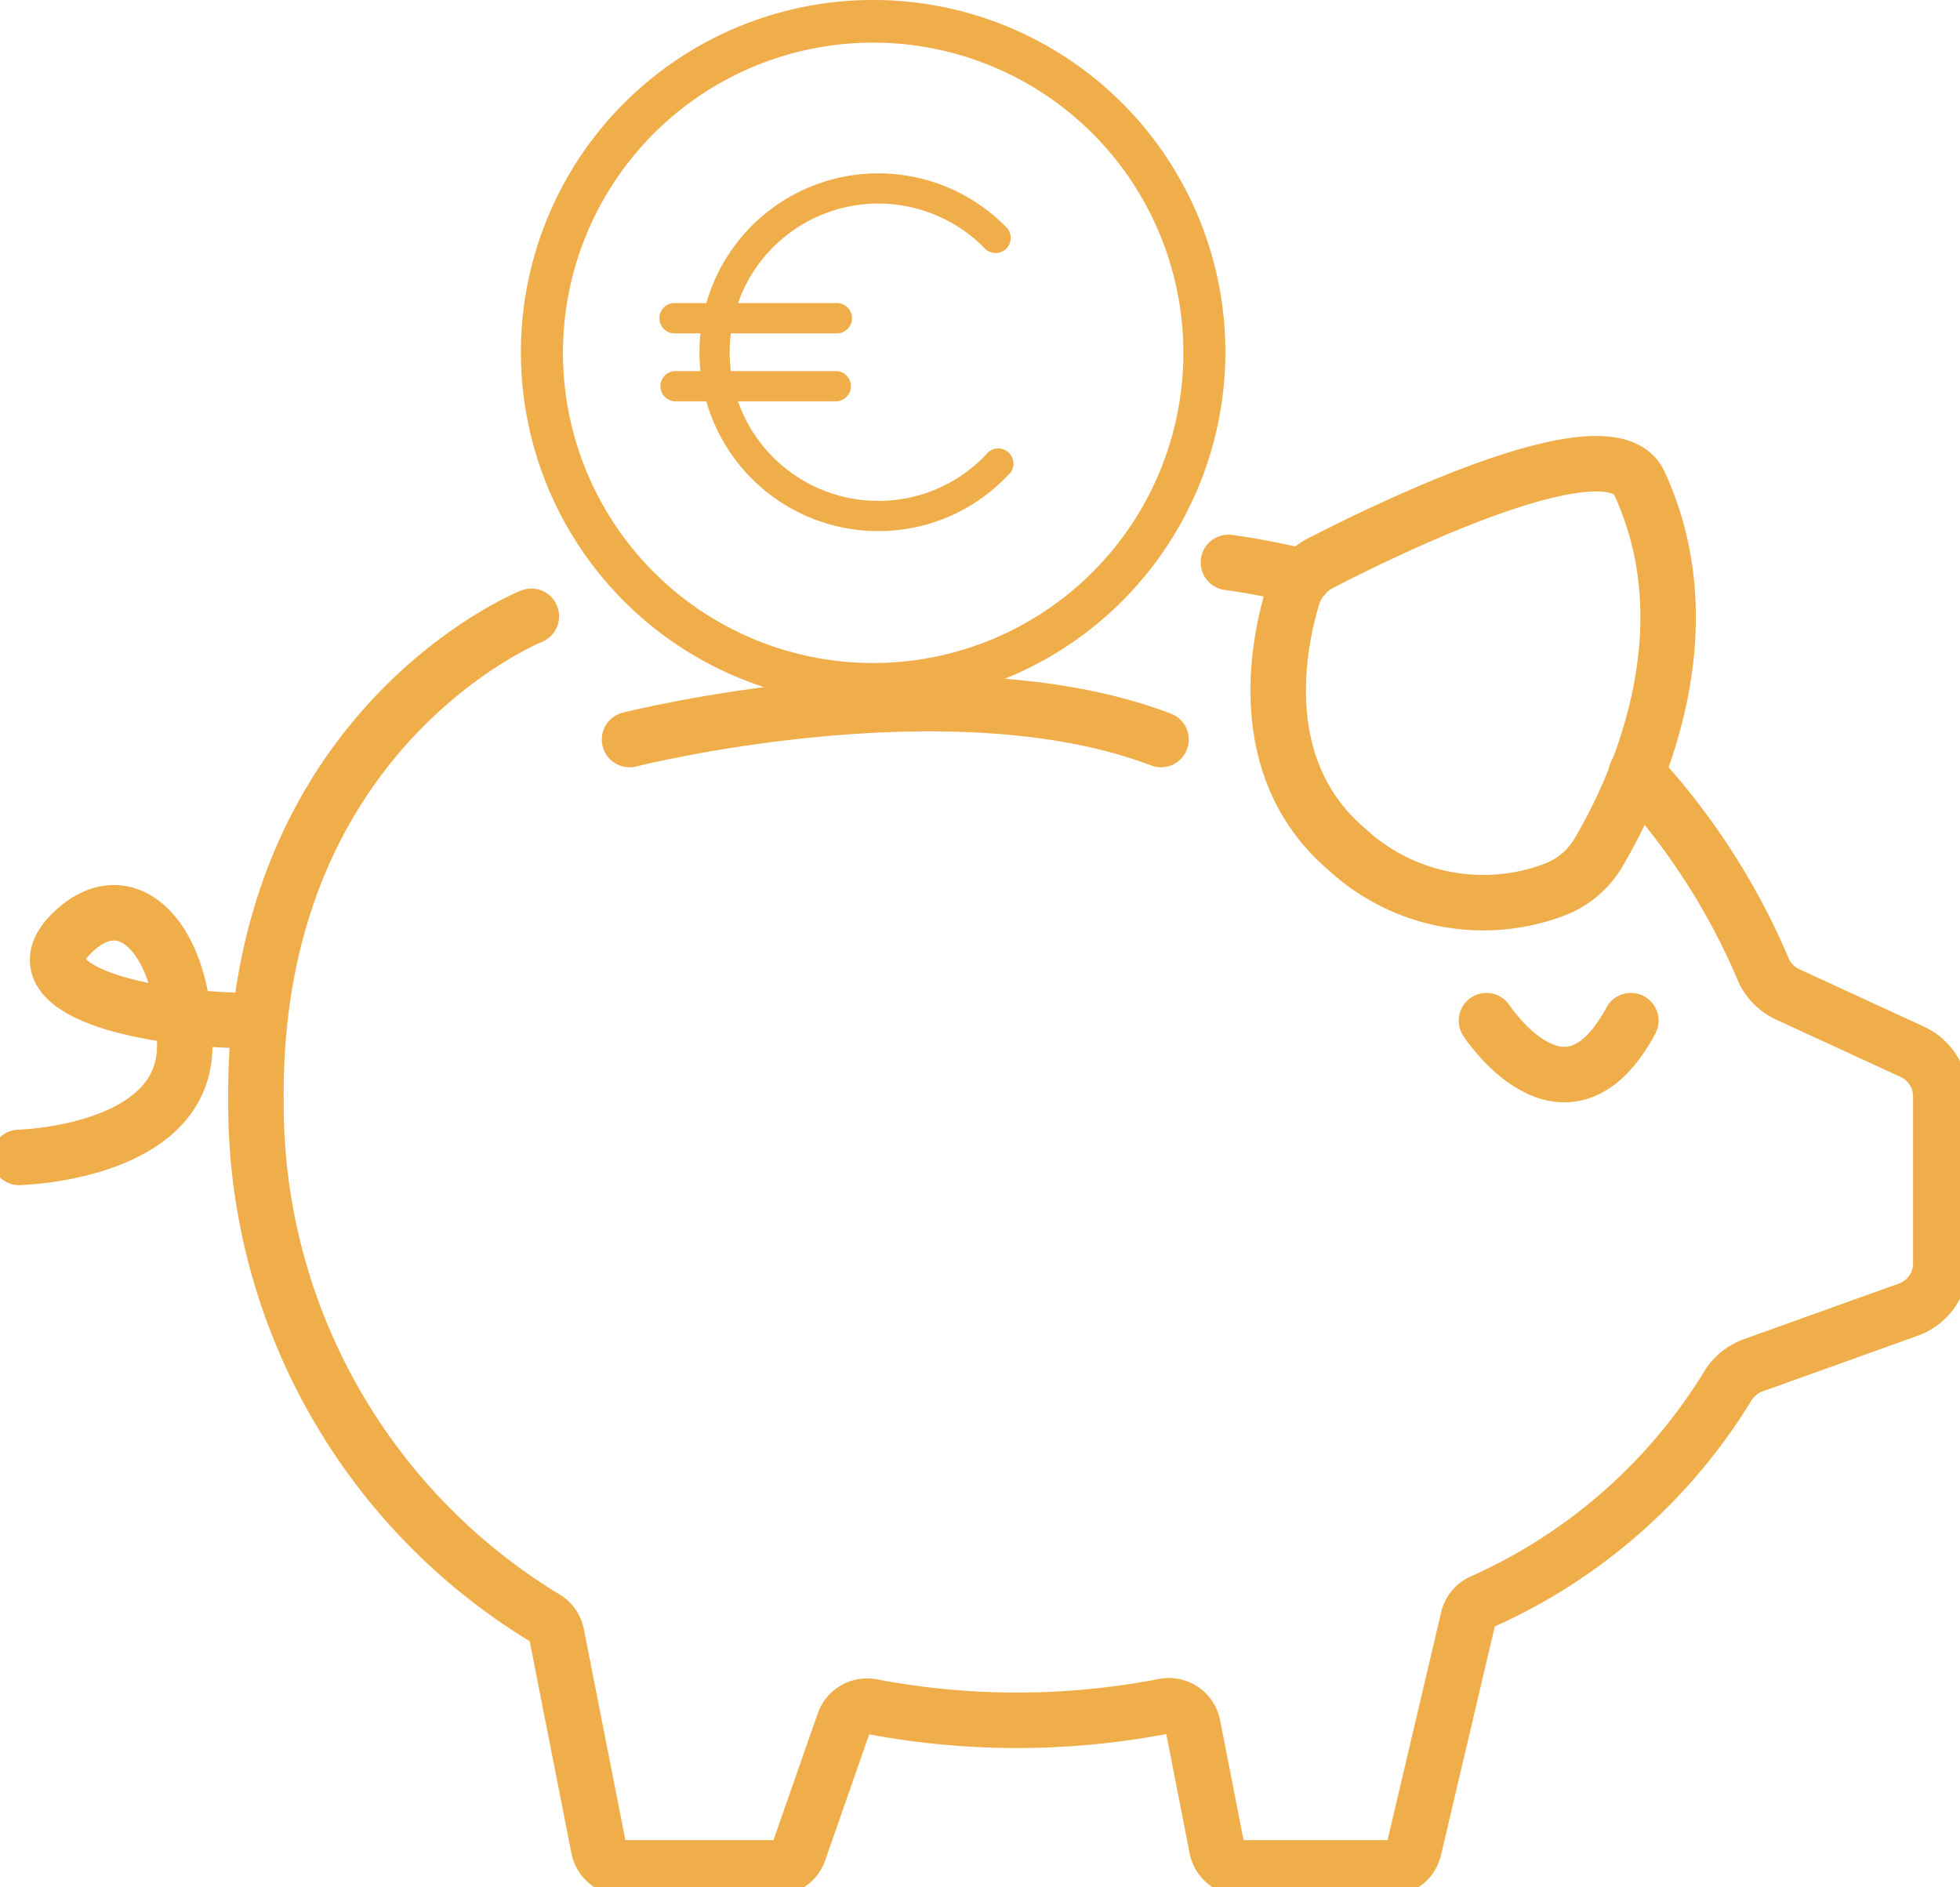 <svg id="Gruppe_145" data-name="Gruppe 145" xmlns="http://www.w3.org/2000/svg" xmlns:xlink="http://www.w3.org/1999/xlink" width="77.716" height="74.826" viewBox="0 0 77.716 74.826">
  <defs>
    <clipPath id="clip-path">
      <rect id="Rechteck_61" data-name="Rechteck 61" width="77.716" height="74.826" fill="none"/>
    </clipPath>
  </defs>
  <g id="Gruppe_140" data-name="Gruppe 140" clip-path="url(#clip-path)">
    <path id="Pfad_60" data-name="Pfad 60" d="M73.689,32.949a29.924,29.924,0,0,0-2.977-.574" transform="translate(-22.004 -10.074)" fill="none" stroke="#efae4a" stroke-linecap="round" stroke-linejoin="round" stroke-width="2.2"/>
    <path id="Pfad_61" data-name="Pfad 61" d="M25.652,35.478S14.58,39.906,14.733,54.719A23.809,23.809,0,0,0,26.193,75.2a.963.963,0,0,1,.462.652l1.666,8.464a.977.977,0,0,0,.958.788h6.063a.977.977,0,0,0,.922-.655l1.781-5.1a.973.973,0,0,1,1.1-.638A30.812,30.812,0,0,0,50.727,78.7a.97.97,0,0,1,1.157.766l.948,4.85a.977.977,0,0,0,.958.789H59.7a.976.976,0,0,0,.95-.753l2.148-9.13a.966.966,0,0,1,.572-.676A21.845,21.845,0,0,0,73.092,66a1.981,1.981,0,0,1,1-.82l6.154-2.206a1.953,1.953,0,0,0,1.294-1.838V54.518a1.952,1.952,0,0,0-1.136-1.773L75.47,50.471a1.934,1.934,0,0,1-.984-1.021,27.025,27.025,0,0,0-5.019-7.762" transform="translate(-4.584 -11.04)" fill="none" stroke="#efae4a" stroke-linecap="round" stroke-linejoin="round" stroke-width="2.2"/>
    <path id="Pfad_62" data-name="Pfad 62" d="M87.9,27.468c2.793,6.051-.256,12.328-1.622,14.645a3.439,3.439,0,0,1-1.8,1.491,7.972,7.972,0,0,1-8.187-1.629c-3.667-3.136-2.752-7.966-2.153-9.984a2.225,2.225,0,0,1,1.114-1.352C77.962,29.242,86.74,24.955,87.9,27.468Z" transform="translate(-22.897 -8.306)" fill="none" stroke="#efae4a" stroke-linecap="round" stroke-linejoin="round" stroke-width="2.2"/>
    <path id="Pfad_63" data-name="Pfad 63" d="M85.565,58.756s3.131,4.81,5.727,0" transform="translate(-26.626 -18.284)" fill="none" stroke="#efae4a" stroke-linecap="round" stroke-linejoin="round" stroke-width="2.2"/>
    <path id="Pfad_64" data-name="Pfad 64" d="M43.953,27.933A13.967,13.967,0,1,1,57.919,13.967,13.984,13.984,0,0,1,43.953,27.933m0-26.242a12.3,12.3,0,1,0,12.3,12.3,12.3,12.3,0,0,0-12.3-12.3" transform="translate(-9.331)" fill="#efae4a"/>
    <path id="Pfad_65" data-name="Pfad 65" d="M47.358,24.165A7.093,7.093,0,1,1,52.4,12.085a.6.6,0,1,1-.838.856l-.013-.013a5.895,5.895,0,1,0-.048,8.336q.063-.062.124-.126a.6.6,0,1,1,.867.814,7.032,7.032,0,0,1-5.135,2.212" transform="translate(-12.529 -3.105)" fill="#efae4a"/>
    <path id="Pfad_66" data-name="Pfad 66" d="M44.952,18.648H38.6a.6.6,0,0,1-.081-1.2.525.525,0,0,1,.081,0h6.353a.6.6,0,0,1,.081,1.2.525.525,0,0,1-.081,0" transform="translate(-11.812 -5.43)" fill="#efae4a"/>
    <path id="Pfad_67" data-name="Pfad 67" d="M44.97,22.561H38.617a.6.6,0,0,1,0-1.2H44.97a.6.6,0,0,1,0,1.2Z" transform="translate(-11.83 -6.647)" fill="#efae4a"/>
    <path id="Pfad_68" data-name="Pfad 68" d="M36.238,41.929s12.675-3.207,21.074,0" transform="translate(-11.276 -12.604)" fill="none" stroke="#efae4a" stroke-linecap="round" stroke-linejoin="round" stroke-width="2.2"/>
    <path id="Pfad_69" data-name="Pfad 69" d="M1.1,62.244s6.49-.152,6.567-4.351-2.261-6.761-4.5-4.517,2.9,3.448,7.328,3.448" transform="translate(-0.342 -16.35)" fill="none" stroke="#efae4a" stroke-linecap="round" stroke-linejoin="round" stroke-width="2.2"/>
  </g>
</svg>
